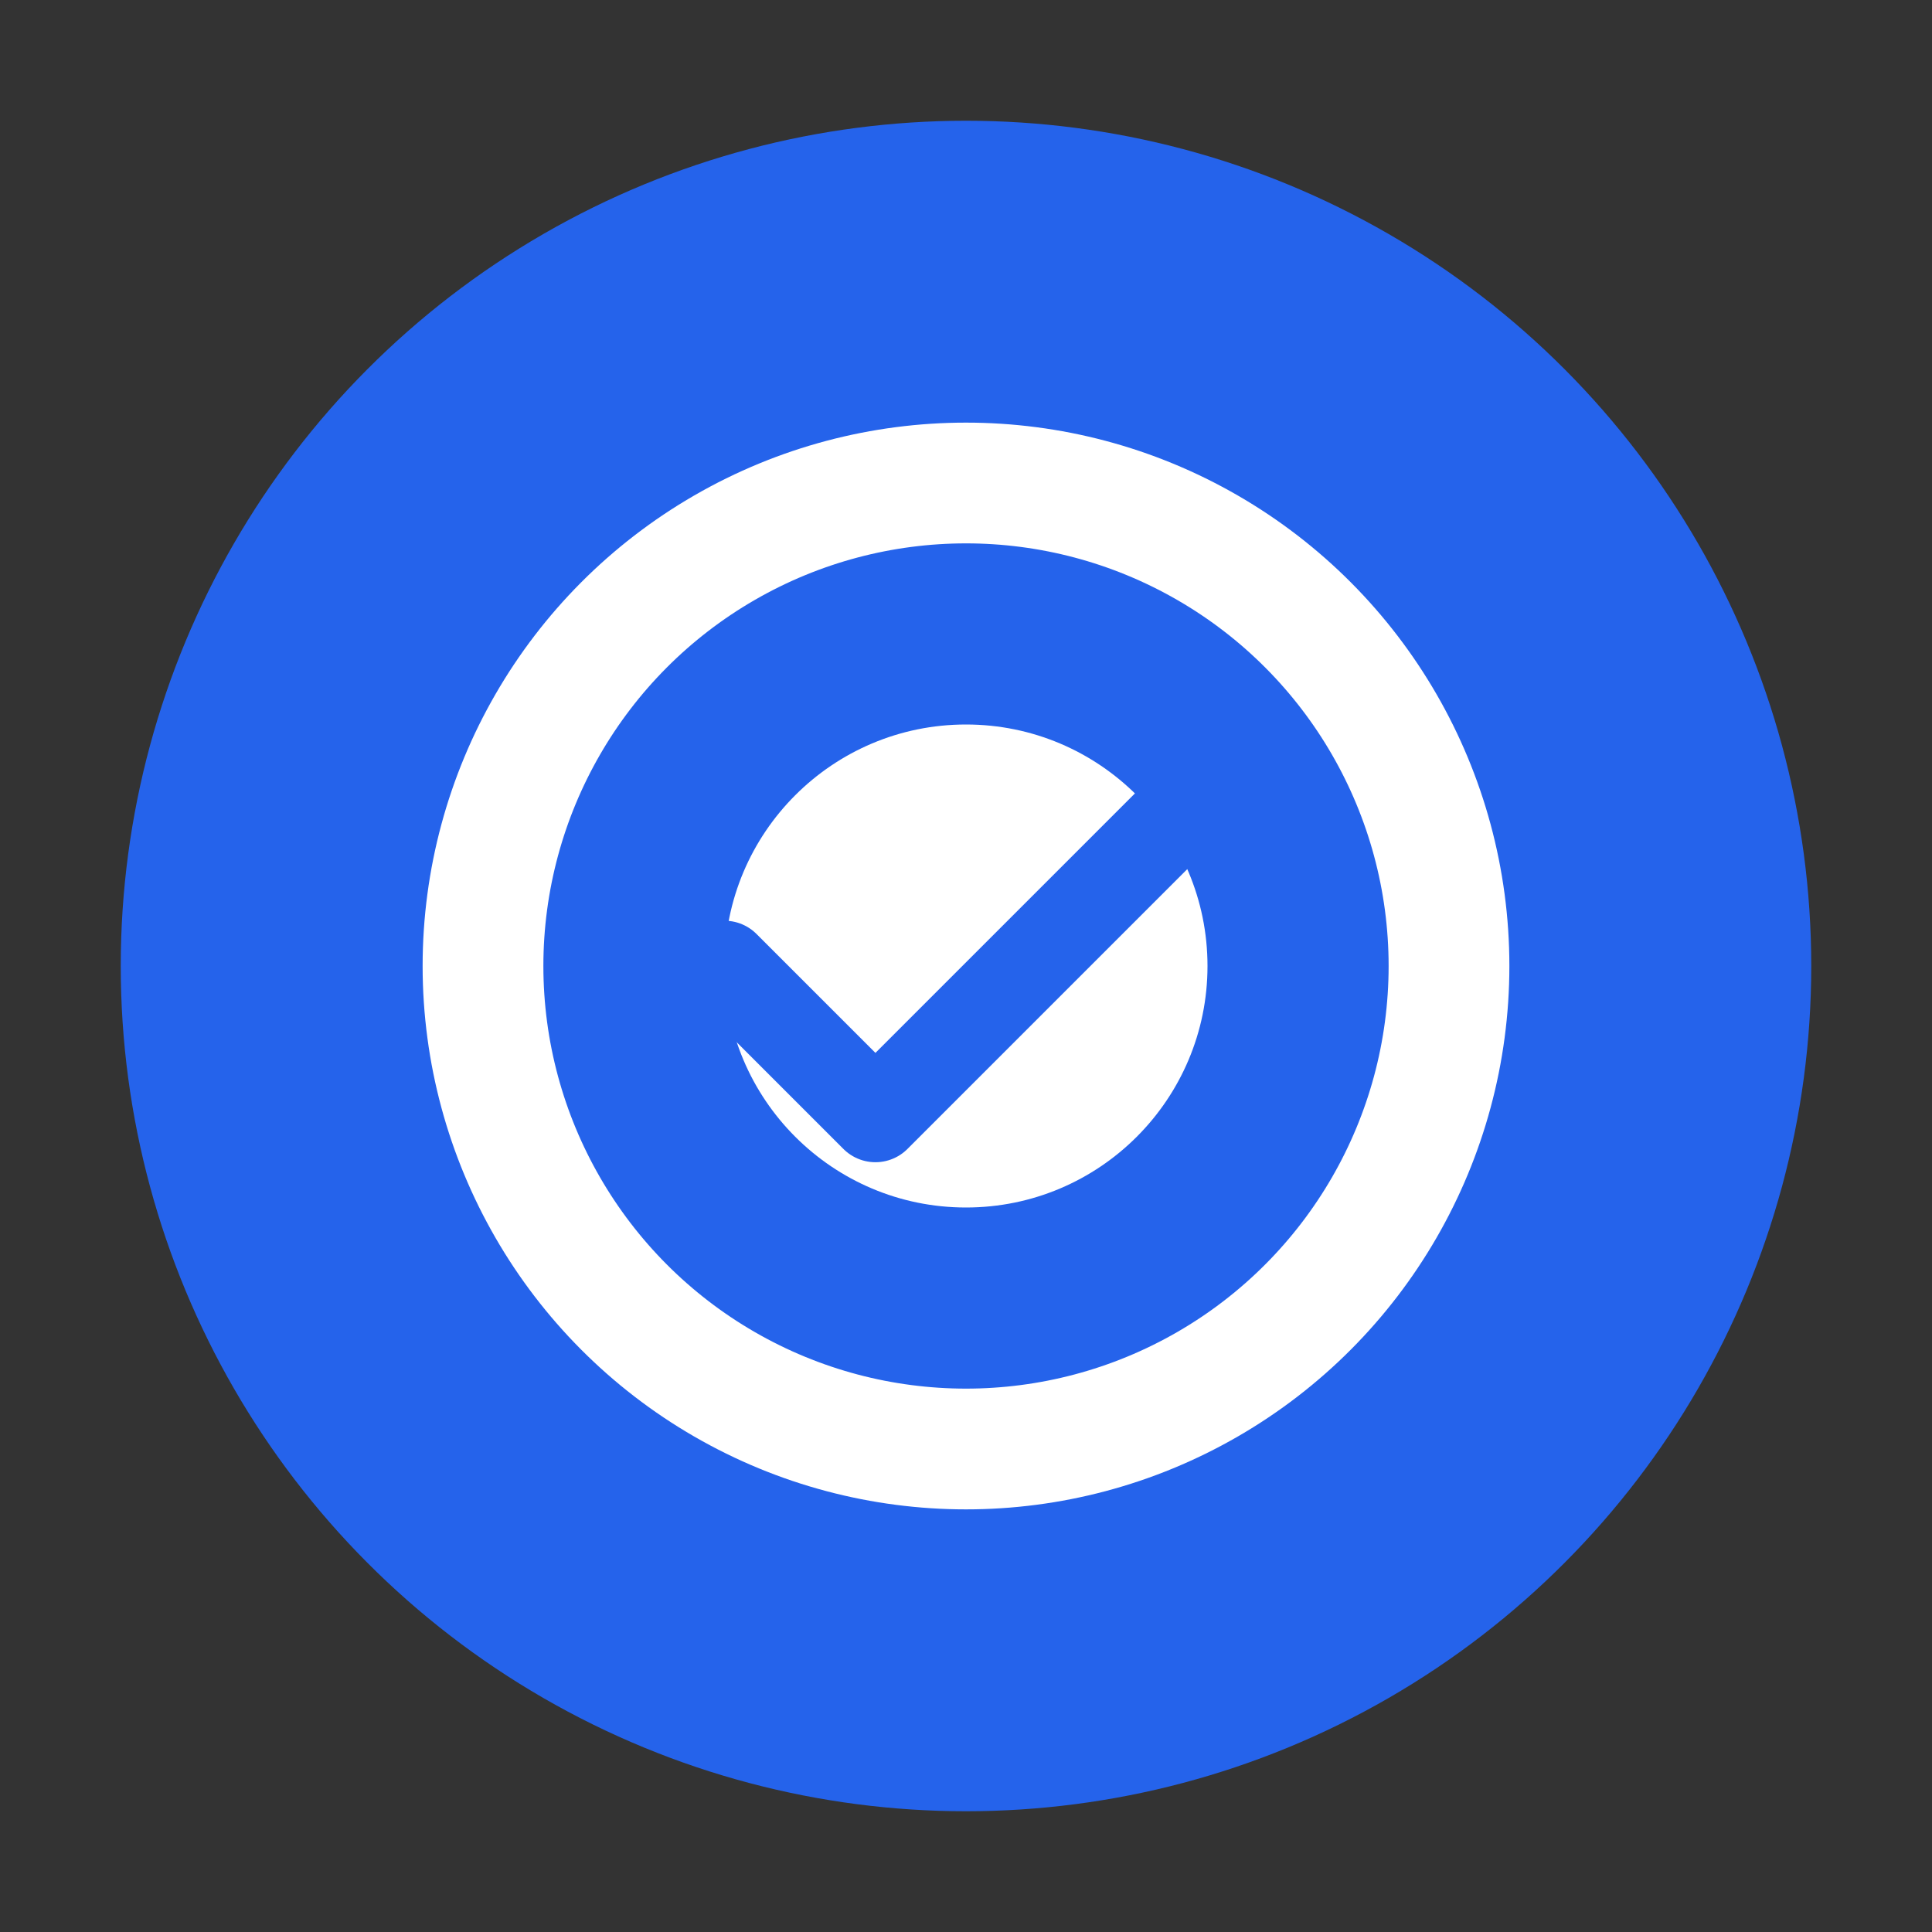 <svg width="32" height="32" viewBox="0 0 32 32" fill="none" xmlns="http://www.w3.org/2000/svg">
  <rect x="0" y="0" width="32" height="32" fill="#333333" stroke="none"/>
  <circle cx="16" cy="16" r="14" fill="#2563eb"/>
  <circle cx="16" cy="16" r="8" fill="none" stroke="white" stroke-width="2"/>
  <circle cx="16" cy="16" r="4" fill="white"/>
  <path d="M12 16 L14.5 18.5 L20 13" stroke="#2563eb" stroke-width="1.5" stroke-linecap="round" stroke-linejoin="round"/>
</svg>
